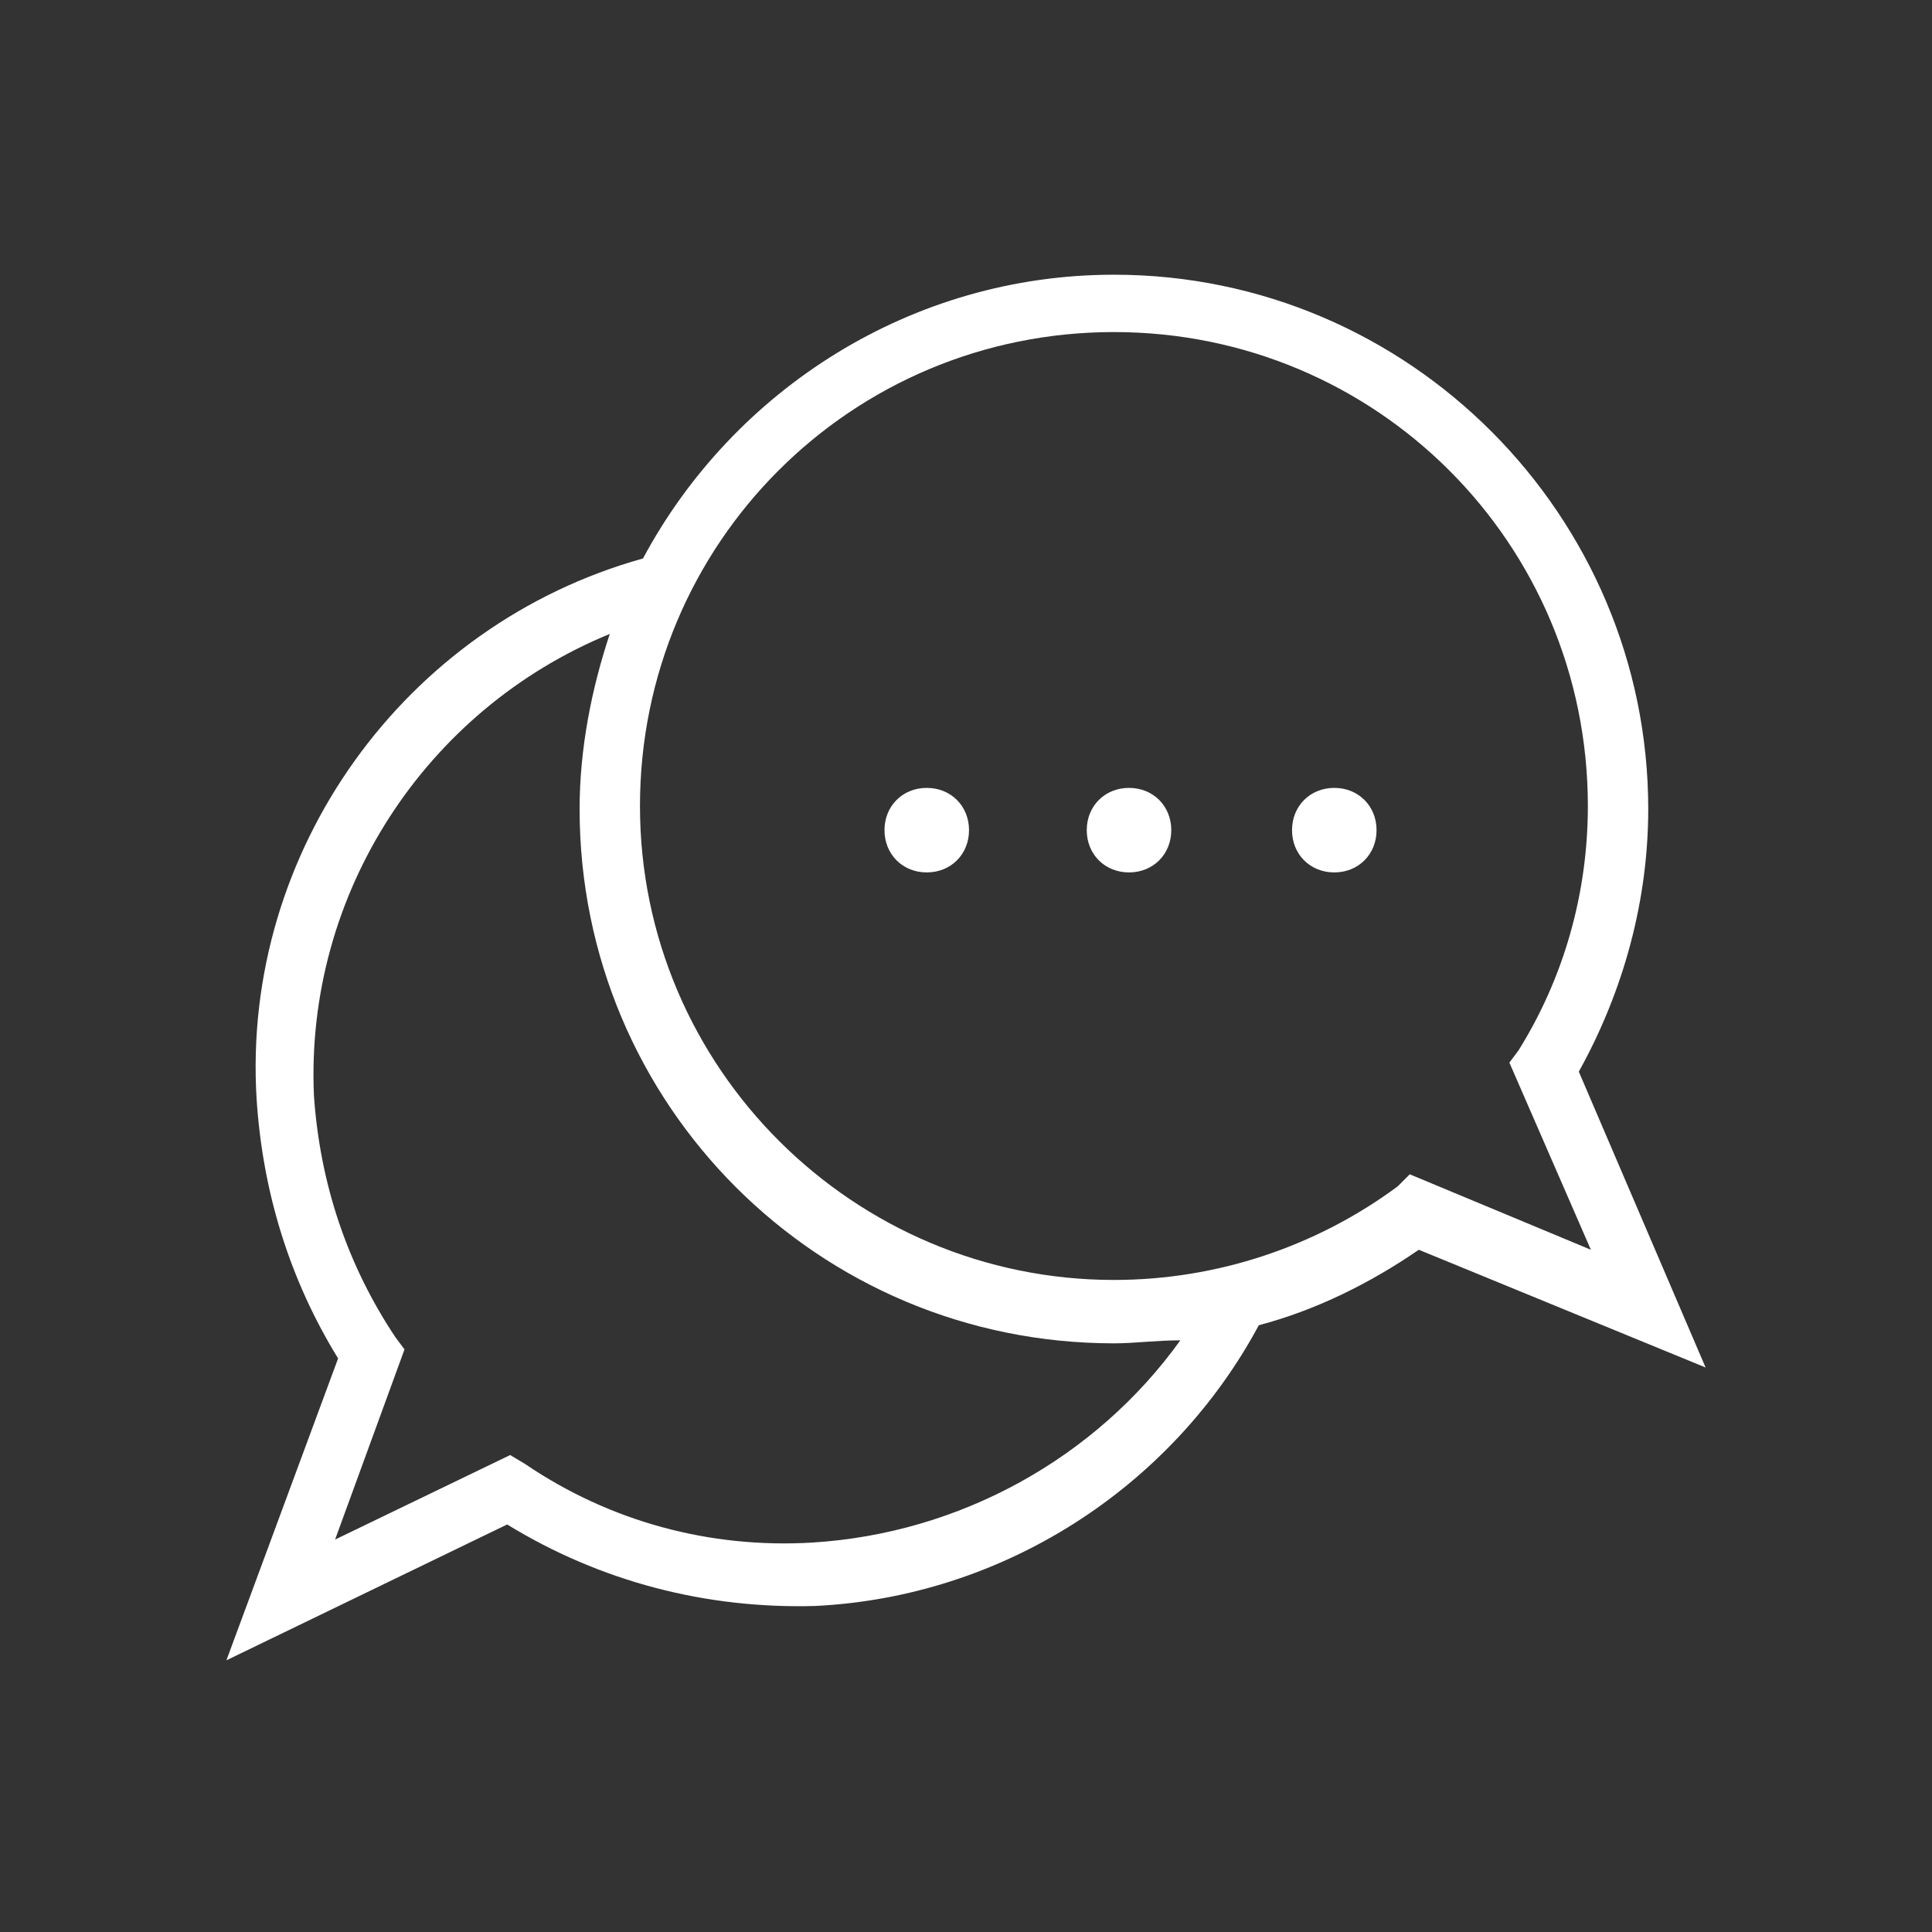 <?xml version="1.0" encoding="utf-8"?>
<!-- Generator: Adobe Illustrator 22.1.0, SVG Export Plug-In . SVG Version: 6.00 Build 0)  -->
<svg version="1.1" xmlns="http://www.w3.org/2000/svg" xmlns:xlink="http://www.w3.org/1999/xlink" x="0px" y="0px"
	 viewBox="0 0 64 64" style="enable-background:new 0 0 64 64;" xml:space="preserve">
<rect x="0" y="0" width="64" height="64" fill="#333333" stroke="none"/>
<style type="text/css">
	.st0{display:none;}
	.st1{display:inline;}
	.st2{fill:none;stroke:#FF0000;stroke-width:2;stroke-miterlimit:10;}
	.st3{fill:#FFFFFF;}
	.st4{fill:#FF0000;}
	.st5{fill:none;stroke:#FF0000;stroke-width:2;stroke-linecap:round;stroke-linejoin:round;stroke-miterlimit:10;}
	.st6{fill:#FF1D25;}
	.st7{fill:none;stroke:#FF1D25;stroke-width:2;stroke-miterlimit:10;}
	.st8{fill:none;stroke:#FF1D25;stroke-width:2;stroke-linecap:round;stroke-linejoin:round;stroke-miterlimit:10;}
</style>
<g id="Ebene_1" class="st0">
	<path class="st1" d="M57,19.8L31.8,8L6.6,19.7l25.2,11.9L57,19.8z M31.8,10.9l19.1,8.9l-19.1,8.9l-19.1-8.9L31.8,10.9z M48,39.2
		l9,4.2L31.8,55.2L6.6,43.5l9-4.2l1.1,2.4l-3.9,1.9l19,8.9l19.1-8.9l-3.9-1.9L48,39.2z M48,27.5l9,4.2L31.8,43.5L6.6,31.7l9-4.2
		l1.1,2.4l-3.9,1.9l19,8.9l19.1-8.9l-3.9-1.9L48,27.5z"/>
</g>
<g id="Ebene_2">
</g>
<g id="Ebene_3">
</g>
<g id="Ebene_6" class="st0">
</g>
<g id="Ebene_5">
</g>
<g id="Ebene_4">
	<path class="st3" d="M56.5,45.3l-4.2-9.8c1.5-2.7,2.3-5.7,2.3-8.7c0-9.7-7.9-17.7-17.7-17.7c-6.7,0-12.6,3.8-15.6,9.4
		c-7.9,2.2-13.3,9.7-12.8,17.9c0.2,3.1,1.1,6,2.7,8.6l-3.7,10l9.3-4.5c3.1,1.9,6.6,2.8,10.2,2.7c6.2-0.3,11.8-3.9,14.7-9.3
		c1.9-0.5,3.7-1.4,5.3-2.5L56.5,45.3z M26.9,51.1c-3.4,0.2-6.7-0.7-9.5-2.6l-0.5-0.3L11.1,51l2.3-6.3l-0.3-0.4
		c-1.6-2.4-2.5-5.1-2.7-8c-0.3-6.7,3.7-12.8,9.8-15.3c-0.6,1.8-1,3.8-1,5.8c0,9.8,7.9,17.7,17.7,17.7c0.7,0,1.4-0.1,2.2-0.1
		C36.3,48.3,31.8,50.8,26.9,51.1z M46.3,39.3c-2.7,2-6,3.1-9.4,3.1c-8.6,0-15.7-7-15.7-15.7s7-15.7,15.7-15.7s15.7,7,15.7,15.7
		c0,2.9-0.8,5.7-2.3,8.1l-0.3,0.4l2.7,6.2l-6-2.5L46.3,39.3z M32.1,27.5c0,0.8-0.6,1.4-1.4,1.4s-1.4-0.6-1.4-1.4
		c0-0.8,0.6-1.4,1.4-1.4S32.1,26.7,32.1,27.5z M45.6,27.5c0,0.8-0.6,1.4-1.4,1.4c-0.8,0-1.4-0.6-1.4-1.4c0-0.8,0.6-1.4,1.4-1.4
		C45,26.1,45.6,26.7,45.6,27.5z M38.8,27.5c0,0.8-0.6,1.4-1.4,1.4s-1.4-0.6-1.4-1.4c0-0.8,0.6-1.4,1.4-1.4S38.8,26.7,38.8,27.5z"/>
</g>
</svg>
